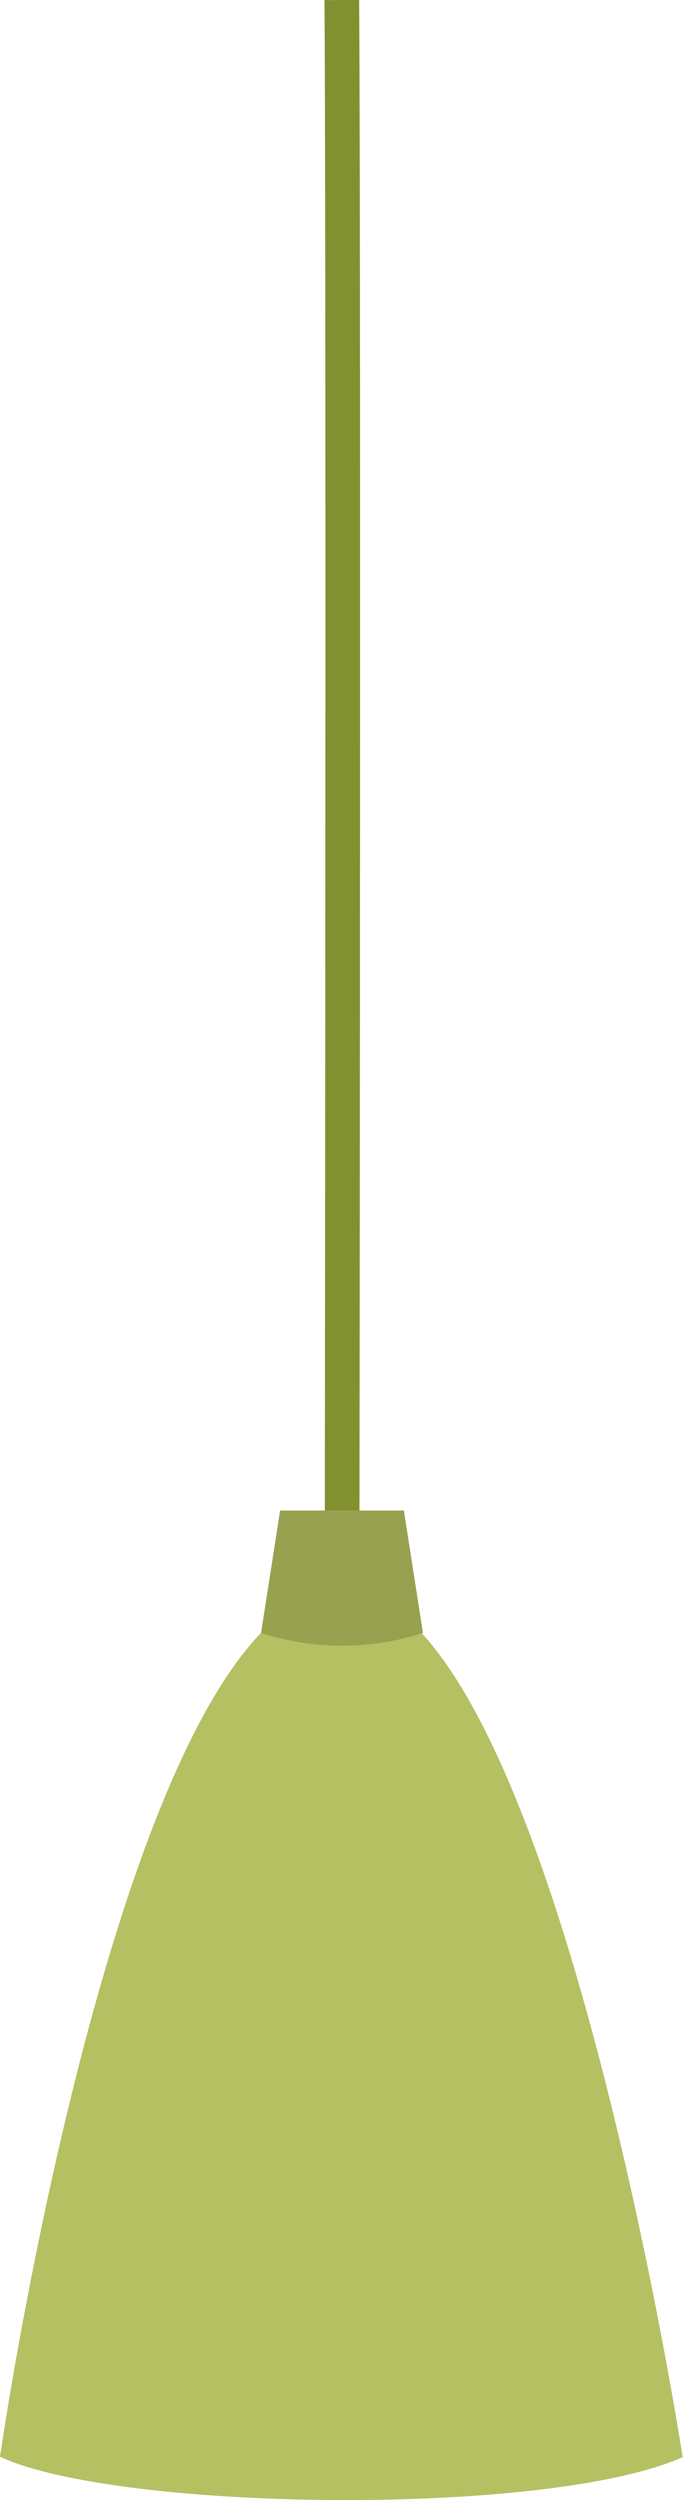 <svg xmlns="http://www.w3.org/2000/svg" viewBox="0 0 19.73 72.08"><g id="Layer_2" data-name="Layer 2"><g id="Group_5024" data-name="Group 5024"><path id="Path_9727" data-name="Path 9727" d="M9.86,0c.06,9.31,0,50.82,0,50.82" style="fill:none;stroke:#819130"/><path id="Path_9728" data-name="Path 9728" d="M19.72,70.83c-3.88,1.75-16.31,1.58-19.72,0,0,0,.08-.54.23-1.46C1.12,64,4.52,46,9.86,45.84h0a3.22,3.22,0,0,1,2.3,1.24c4.65,5.06,7.53,23.75,7.53,23.75" style="fill:#b4c062"/><path id="Path_9729" data-name="Path 9729" d="M8.08,43.55h3.57l.55,3.53a7.6,7.6,0,0,1-4.67,0Z" style="fill:#97a150"/></g></g></svg>